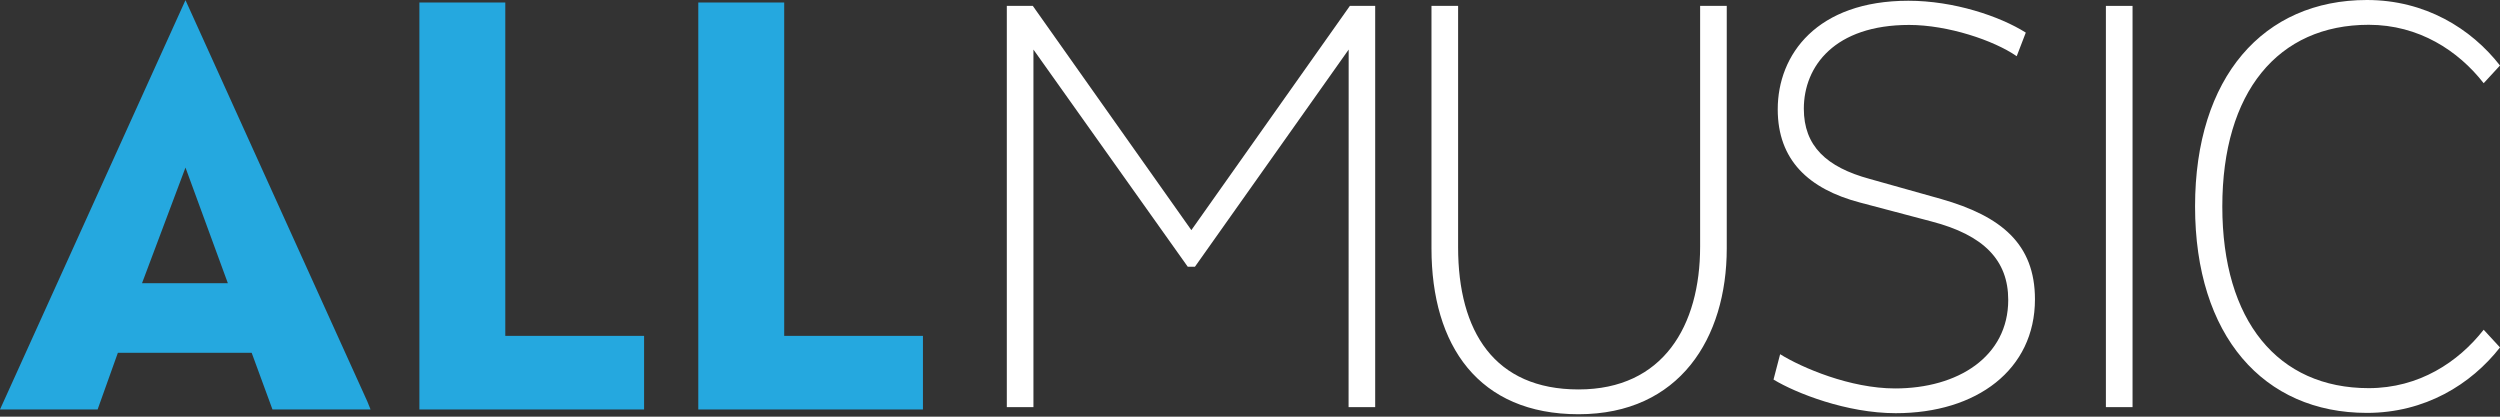 <svg width="120" height="20" viewBox="0 0 120 20" fill="none" xmlns="http://www.w3.org/2000/svg">
<rect x="0" y="0" width="120" height="20" fill="#333333" stroke="none"/>
<path fill-rule="evenodd" clip-rule="evenodd" d="M8.903 0.006L17.634 19.276L17.787 19.655H13.079L12.081 16.936H5.657L4.685 19.655H0L8.903 0.006ZM10.937 13.594L8.903 8.043L6.817 13.594H10.937Z" fill="#25A8DF"/>
<path d="M24.254 16.122V0.12H20.131V19.655H30.916V16.122H24.254Z" fill="#25A8DF"/>
<path d="M37.642 16.122V0.12H33.518V19.655H44.301V16.122H37.642Z" fill="#25A8DF"/>
<path d="M64.736 2.379L57.358 12.802H57.011L49.605 2.379V19.542H48.327V0.283H49.575L57.185 11.046L64.794 0.283H66.009V19.542H64.732L64.736 2.379Z" fill="white"/>
<path d="M69.989 11.867C69.989 15.917 71.733 18.693 75.77 18.693C79.835 18.693 81.606 15.634 81.606 11.838V0.283H82.884V11.923C82.884 16.23 80.619 19.883 75.77 19.883C70.978 19.883 68.711 16.599 68.711 11.923V0.283H69.989V11.867Z" fill="white"/>
<path d="M85.446 17.002C86.493 17.653 88.815 18.645 90.965 18.645C93.986 18.645 96.395 17.114 96.395 14.396C96.395 12.498 95.233 11.284 92.705 10.628L89.28 9.722C86.812 9.071 85.331 7.683 85.331 5.247C85.331 2.613 87.217 0.036 91.603 0.036C93.782 0.036 95.989 0.776 97.238 1.565L96.802 2.698C95.698 1.933 93.491 1.197 91.638 1.197C88.066 1.197 86.584 3.179 86.584 5.218C86.584 7.003 87.659 8.022 89.751 8.59L93.178 9.553C96.053 10.373 97.678 11.705 97.678 14.367C97.678 17.738 94.89 19.833 90.995 19.833C88.642 19.833 86.203 18.871 85.129 18.219L85.446 17.002Z" fill="white"/>
<path d="M101.083 0.283H102.362V19.542H101.083V0.283Z" fill="white"/>
<path d="M113.611 0C116.4 0 118.607 1.359 120 3.144L119.216 3.994C118.001 2.436 116.108 1.19 113.698 1.19C109.343 1.19 106.671 4.418 106.671 9.913C106.671 15.407 109.343 18.631 113.698 18.631C116.108 18.631 117.996 17.385 119.216 15.827L120 16.677C118.607 18.455 116.4 19.819 113.611 19.819C108.646 19.819 105.363 16.116 105.363 9.907C105.363 3.698 108.646 0 113.611 0Z" fill="white"/>
</svg>
